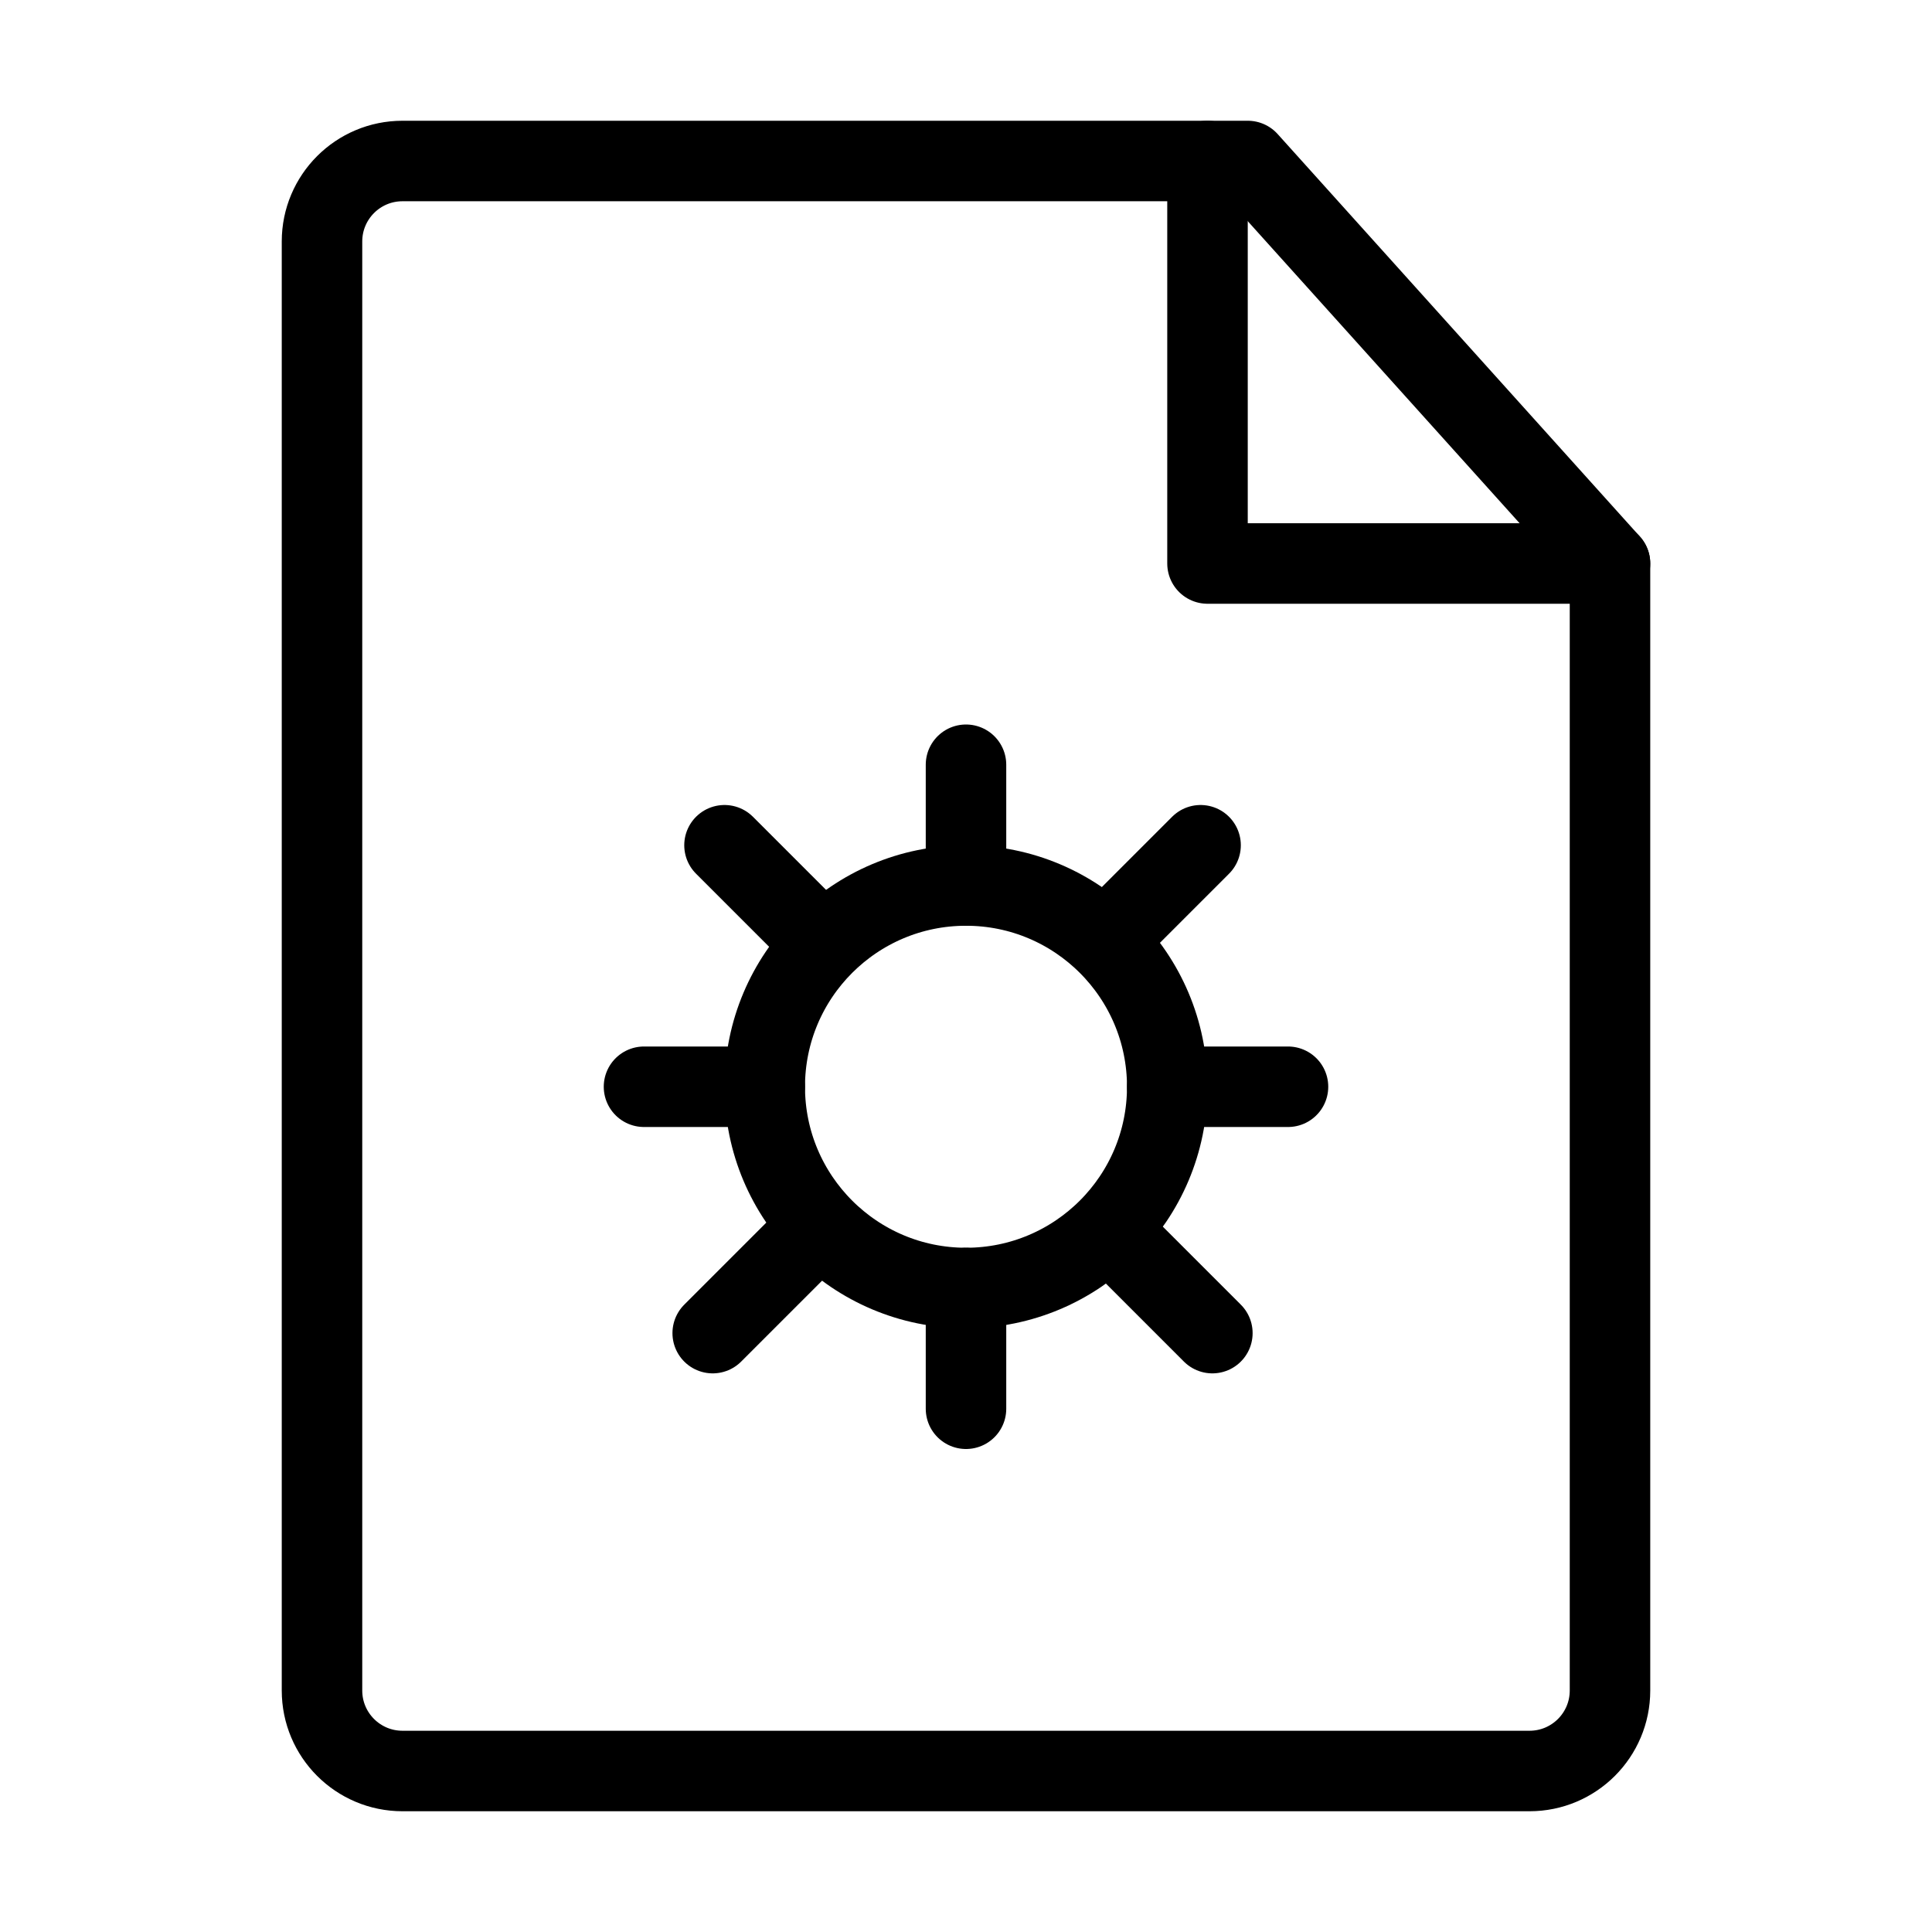 <svg viewBox="0 0 48 48" fill="none" xmlns="http://www.w3.org/2000/svg"><path d="M10 44H38C39.105 44 40 43.105 40 42V14L31 4H10C8.895 4 8 4.895 8 6V42C8 43.105 8.895 44 10 44Z" stroke="currentColor" stroke-width="2" stroke-linecap="round" stroke-linejoin="round"/><circle cx="24" cy="27" r="5" fill="none" stroke="currentColor" stroke-width="2"/><path d="M24 19V22" stroke="currentColor" stroke-width="2" stroke-linecap="round" stroke-linejoin="round"/><path d="M24 32V35" stroke="currentColor" stroke-width="2" stroke-linecap="round" stroke-linejoin="round"/><path d="M29.828 21L27.707 23.121" stroke="currentColor" stroke-width="2" stroke-linecap="round" stroke-linejoin="round"/><path d="M19.828 31L17.707 33.121" stroke="currentColor" stroke-width="2" stroke-linecap="round" stroke-linejoin="round"/><path d="M18 21L20.121 23.121" stroke="currentColor" stroke-width="2" stroke-linecap="round" stroke-linejoin="round"/><path d="M28 31L30.121 33.121" stroke="currentColor" stroke-width="2" stroke-linecap="round" stroke-linejoin="round"/><path d="M16 27H17.5H19" stroke="currentColor" stroke-width="2" stroke-linecap="round" stroke-linejoin="round"/><path d="M29 27H30.5H32" stroke="currentColor" stroke-width="2" stroke-linecap="round" stroke-linejoin="round"/><path d="M30 4V14H40" stroke="currentColor" stroke-width="2" stroke-linecap="round" stroke-linejoin="round"/></svg>